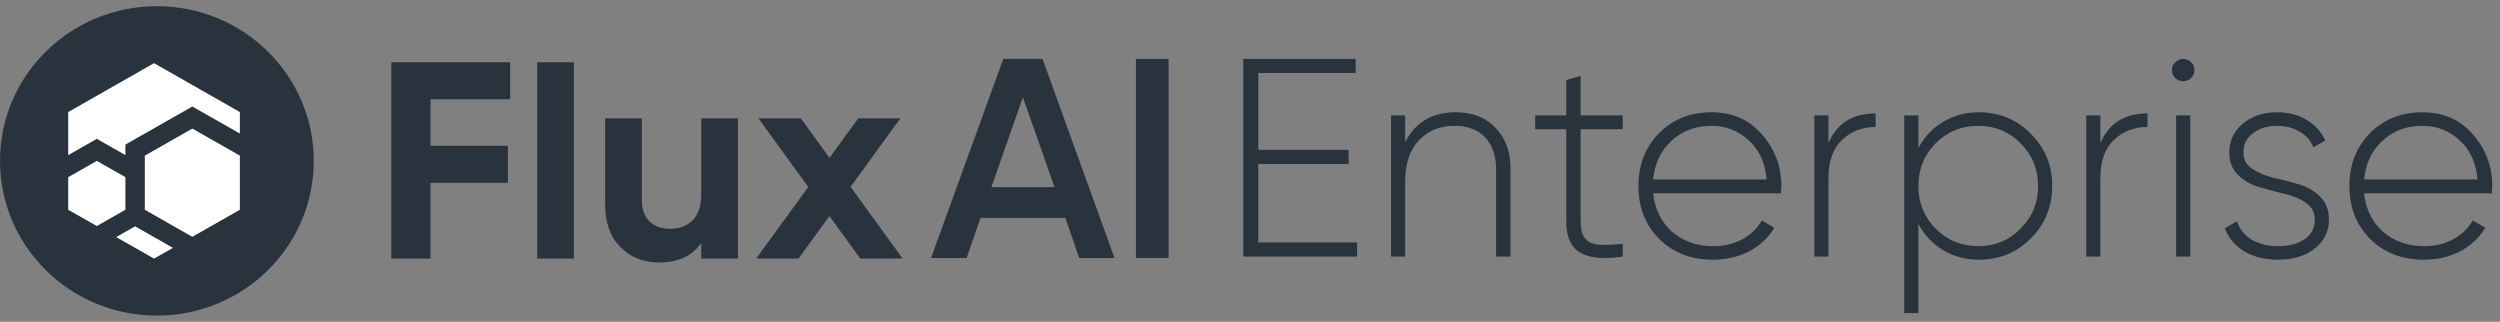 <svg width="202" height="26" viewBox="0 0 202 26" fill="none" xmlns="http://www.w3.org/2000/svg">
<rect x="0" y="0" width="202" height="26" fill="#808080" stroke="none"/>
<path d="M41.222 8.021H34.788V11.782H41.038V14.773H34.788V20.891H31.617V5.03H41.222V8.021Z" fill="#28333D"/>
<path d="M43.405 20.891V5.03H46.369V20.891H43.405Z" fill="#28333D"/>
<path d="M56.663 9.561H59.627V20.89H56.663V19.621C55.943 20.679 54.802 21.207 53.239 21.207C51.983 21.207 50.945 20.792 50.125 19.961C49.306 19.13 48.895 17.982 48.895 16.517V9.56H51.859V16.154C51.859 16.91 52.066 17.487 52.48 17.887C52.894 18.288 53.445 18.488 54.135 18.488C54.9 18.488 55.513 18.254 55.972 17.786C56.432 17.318 56.661 16.615 56.661 15.679V9.561H56.663Z" fill="#28333D"/>
<path d="M72.932 20.891H69.508L67.015 17.457L64.522 20.891H61.098L65.309 15.108L61.282 9.562H64.706L67.023 12.753L69.347 9.562H72.748L68.727 15.1L72.932 20.891Z" fill="#28333D"/>
<path d="M12.676 25.5C19.677 25.5 25.352 19.904 25.352 13C25.352 6.096 19.677 0.5 12.676 0.5C5.675 0.5 0 6.096 0 13C0 19.904 5.675 25.5 12.676 25.5Z" fill="#28333D"/>
<path d="M19.38 12.575V16.948L18.635 17.373L17.07 18.264H17.069L15.54 19.135L15.54 19.136L12.482 17.394L11.7 16.95V12.575L15.54 10.389H15.54L18.598 12.13V12.13L19.38 12.575Z" fill="white"/>
<path d="M13.973 20.027L12.446 20.896L11.7 20.472L10.134 19.58L9.388 19.156L10.134 18.731L10.916 18.285L11.7 18.732L13.973 20.027Z" fill="white"/>
<path d="M9.389 13.891L10.134 14.316V16.949L9.351 17.394H9.351L7.824 18.264H7.823L5.511 16.948V14.315L6.292 13.871H6.293L7.822 12.999H7.823V13L9.388 13.891H9.389Z" fill="white"/>
<path d="M19.38 9.053V10.792L17.105 9.497L15.54 8.606H15.54L13.974 9.497L11.7 10.792L10.134 11.683V12.533L9.388 12.108L7.822 11.217L6.257 12.108L5.511 12.533V9.053L9.351 6.866L10.917 5.975L11.7 5.528L12.446 5.104L15.502 6.844L17.068 7.736V7.736L18.634 8.628L19.38 9.053Z" fill="white"/>
<path d="M195.74 9.072C197.413 9.072 198.767 9.665 199.802 10.851C200.851 12.038 201.376 13.445 201.376 15.073C201.376 15.133 201.368 15.225 201.353 15.346C201.353 15.468 201.353 15.559 201.353 15.62H191.017C191.154 16.898 191.664 17.932 192.546 18.723C193.443 19.499 194.546 19.887 195.854 19.887C196.767 19.887 197.566 19.697 198.25 19.317C198.935 18.936 199.452 18.434 199.802 17.811L200.806 18.404C200.334 19.195 199.665 19.826 198.798 20.298C197.931 20.754 196.942 20.982 195.831 20.982C194.082 20.982 192.645 20.427 191.519 19.317C190.393 18.191 189.831 16.761 189.831 15.027C189.831 13.323 190.378 11.909 191.473 10.783C192.584 9.642 194.006 9.072 195.74 9.072ZM195.74 10.167C194.447 10.167 193.367 10.57 192.5 11.376C191.633 12.182 191.139 13.225 191.017 14.502H200.189C200.068 13.148 199.581 12.091 198.729 11.331C197.893 10.555 196.896 10.167 195.74 10.167Z" fill="#28333D"/>
<path d="M181.266 12.312C181.266 12.875 181.502 13.316 181.974 13.635C182.445 13.955 183.023 14.198 183.708 14.365C184.392 14.517 185.069 14.692 185.738 14.89C186.423 15.088 187.001 15.422 187.472 15.894C187.944 16.35 188.18 16.966 188.18 17.742C188.18 18.685 187.799 19.461 187.039 20.07C186.294 20.678 185.312 20.982 184.095 20.982C183 20.982 182.072 20.754 181.312 20.298C180.566 19.826 180.049 19.21 179.76 18.45L180.741 17.879C180.954 18.503 181.35 18.997 181.928 19.362C182.521 19.712 183.244 19.887 184.095 19.887C184.947 19.887 185.647 19.704 186.195 19.339C186.757 18.959 187.039 18.427 187.039 17.742C187.039 17.179 186.803 16.731 186.332 16.396C185.86 16.061 185.282 15.818 184.597 15.666C183.913 15.498 183.228 15.316 182.544 15.118C181.875 14.921 181.304 14.594 180.833 14.137C180.361 13.681 180.125 13.072 180.125 12.312C180.125 11.399 180.483 10.631 181.198 10.007C181.928 9.384 182.863 9.072 184.004 9.072C184.917 9.072 185.708 9.277 186.377 9.688C187.062 10.098 187.564 10.654 187.883 11.354L186.925 11.901C186.697 11.338 186.316 10.912 185.784 10.623C185.252 10.319 184.658 10.167 184.004 10.167C183.228 10.167 182.574 10.365 182.042 10.76C181.525 11.14 181.266 11.658 181.266 12.312Z" fill="#28333D"/>
<path d="M177.043 6.311C176.86 6.478 176.647 6.562 176.404 6.562C176.161 6.562 175.948 6.478 175.765 6.311C175.582 6.128 175.491 5.908 175.491 5.649C175.491 5.406 175.582 5.2 175.765 5.033C175.948 4.851 176.161 4.759 176.404 4.759C176.647 4.759 176.86 4.851 177.043 5.033C177.225 5.2 177.317 5.406 177.317 5.649C177.317 5.908 177.225 6.128 177.043 6.311ZM175.833 20.731V9.323H176.974V20.731H175.833Z" fill="#28333D"/>
<path d="M169.71 11.559C170.394 9.962 171.665 9.163 173.52 9.163V10.258C172.44 10.258 171.535 10.608 170.805 11.308C170.075 11.992 169.71 13.019 169.71 14.388V20.731H168.569V9.323H169.71V11.559Z" fill="#28333D"/>
<path d="M159.91 9.072C161.552 9.072 162.944 9.65 164.085 10.806C165.241 11.947 165.819 13.354 165.819 15.027C165.819 16.7 165.241 18.115 164.085 19.271C162.944 20.412 161.552 20.982 159.91 20.982C158.83 20.982 157.856 20.724 156.989 20.206C156.137 19.689 155.475 18.982 155.004 18.084V25.295H153.863V9.323H155.004V11.97C155.475 11.072 156.137 10.365 156.989 9.848C157.856 9.33 158.83 9.072 159.91 9.072ZM156.396 18.472C157.339 19.416 158.487 19.887 159.841 19.887C161.195 19.887 162.336 19.416 163.264 18.472C164.207 17.529 164.678 16.381 164.678 15.027C164.678 13.673 164.207 12.525 163.264 11.582C162.336 10.639 161.195 10.167 159.841 10.167C158.487 10.167 157.339 10.639 156.396 11.582C155.468 12.525 155.004 13.673 155.004 15.027C155.004 16.381 155.468 17.529 156.396 18.472Z" fill="#28333D"/>
<path d="M147.74 11.559C148.424 9.962 149.694 9.163 151.55 9.163V10.258C150.47 10.258 149.565 10.608 148.835 11.308C148.105 11.992 147.74 13.019 147.74 14.388V20.731H146.599V9.323H147.74V11.559Z" fill="#28333D"/>
<path d="M138.297 9.072C139.97 9.072 141.324 9.665 142.358 10.851C143.408 12.038 143.933 13.445 143.933 15.073C143.933 15.133 143.925 15.225 143.91 15.346C143.91 15.468 143.91 15.559 143.91 15.62H133.574C133.711 16.898 134.22 17.932 135.102 18.723C136 19.499 137.103 19.887 138.411 19.887C139.324 19.887 140.122 19.697 140.807 19.317C141.491 18.936 142.008 18.434 142.358 17.811L143.362 18.404C142.891 19.195 142.221 19.826 141.354 20.298C140.487 20.754 139.498 20.982 138.388 20.982C136.639 20.982 135.201 20.427 134.076 19.317C132.95 18.191 132.387 16.761 132.387 15.027C132.387 13.323 132.935 11.909 134.03 10.783C135.14 9.642 136.563 9.072 138.297 9.072ZM138.297 10.167C137.004 10.167 135.924 10.57 135.057 11.376C134.19 12.182 133.695 13.225 133.574 14.502H142.746C142.624 13.148 142.138 12.091 141.286 11.331C140.449 10.555 139.453 10.167 138.297 10.167Z" fill="#28333D"/>
<path d="M131.116 10.441H127.716V17.856C127.716 18.51 127.838 18.982 128.082 19.271C128.325 19.56 128.698 19.727 129.2 19.773C129.702 19.803 130.34 19.781 131.116 19.704V20.731C129.58 20.959 128.431 20.853 127.671 20.412C126.926 19.971 126.553 19.119 126.553 17.856V10.441H124.043V9.323H126.553V6.471L127.716 6.128V9.323H131.116V10.441Z" fill="#28333D"/>
<path d="M117.621 9.072C118.975 9.072 120.047 9.49 120.838 10.327C121.644 11.148 122.047 12.251 122.047 13.635V20.731H120.884V13.635C120.884 12.57 120.587 11.726 119.994 11.102C119.416 10.479 118.594 10.167 117.53 10.167C116.358 10.167 115.4 10.555 114.655 11.331C113.909 12.106 113.537 13.232 113.537 14.708V20.731H112.396V9.323H113.537V11.49C114.358 9.878 115.719 9.072 117.621 9.072Z" fill="#28333D"/>
<path d="M101.667 19.59H109.653V20.731H100.458V4.759H109.539V5.9H101.667V12.106H108.968V13.247H101.667V19.59Z" fill="#28333D"/>
<path d="M91.781 4.759H94.424V20.845H91.781V4.759Z" fill="#28333D"/>
<path d="M87.202 20.845L86.076 17.605H79.228L78.102 20.845H75.229L81.066 4.759H84.237L90.051 20.845H87.202ZM80.101 15.123H85.203L82.652 7.862L80.101 15.123Z" fill="#28333D"/>
</svg>
